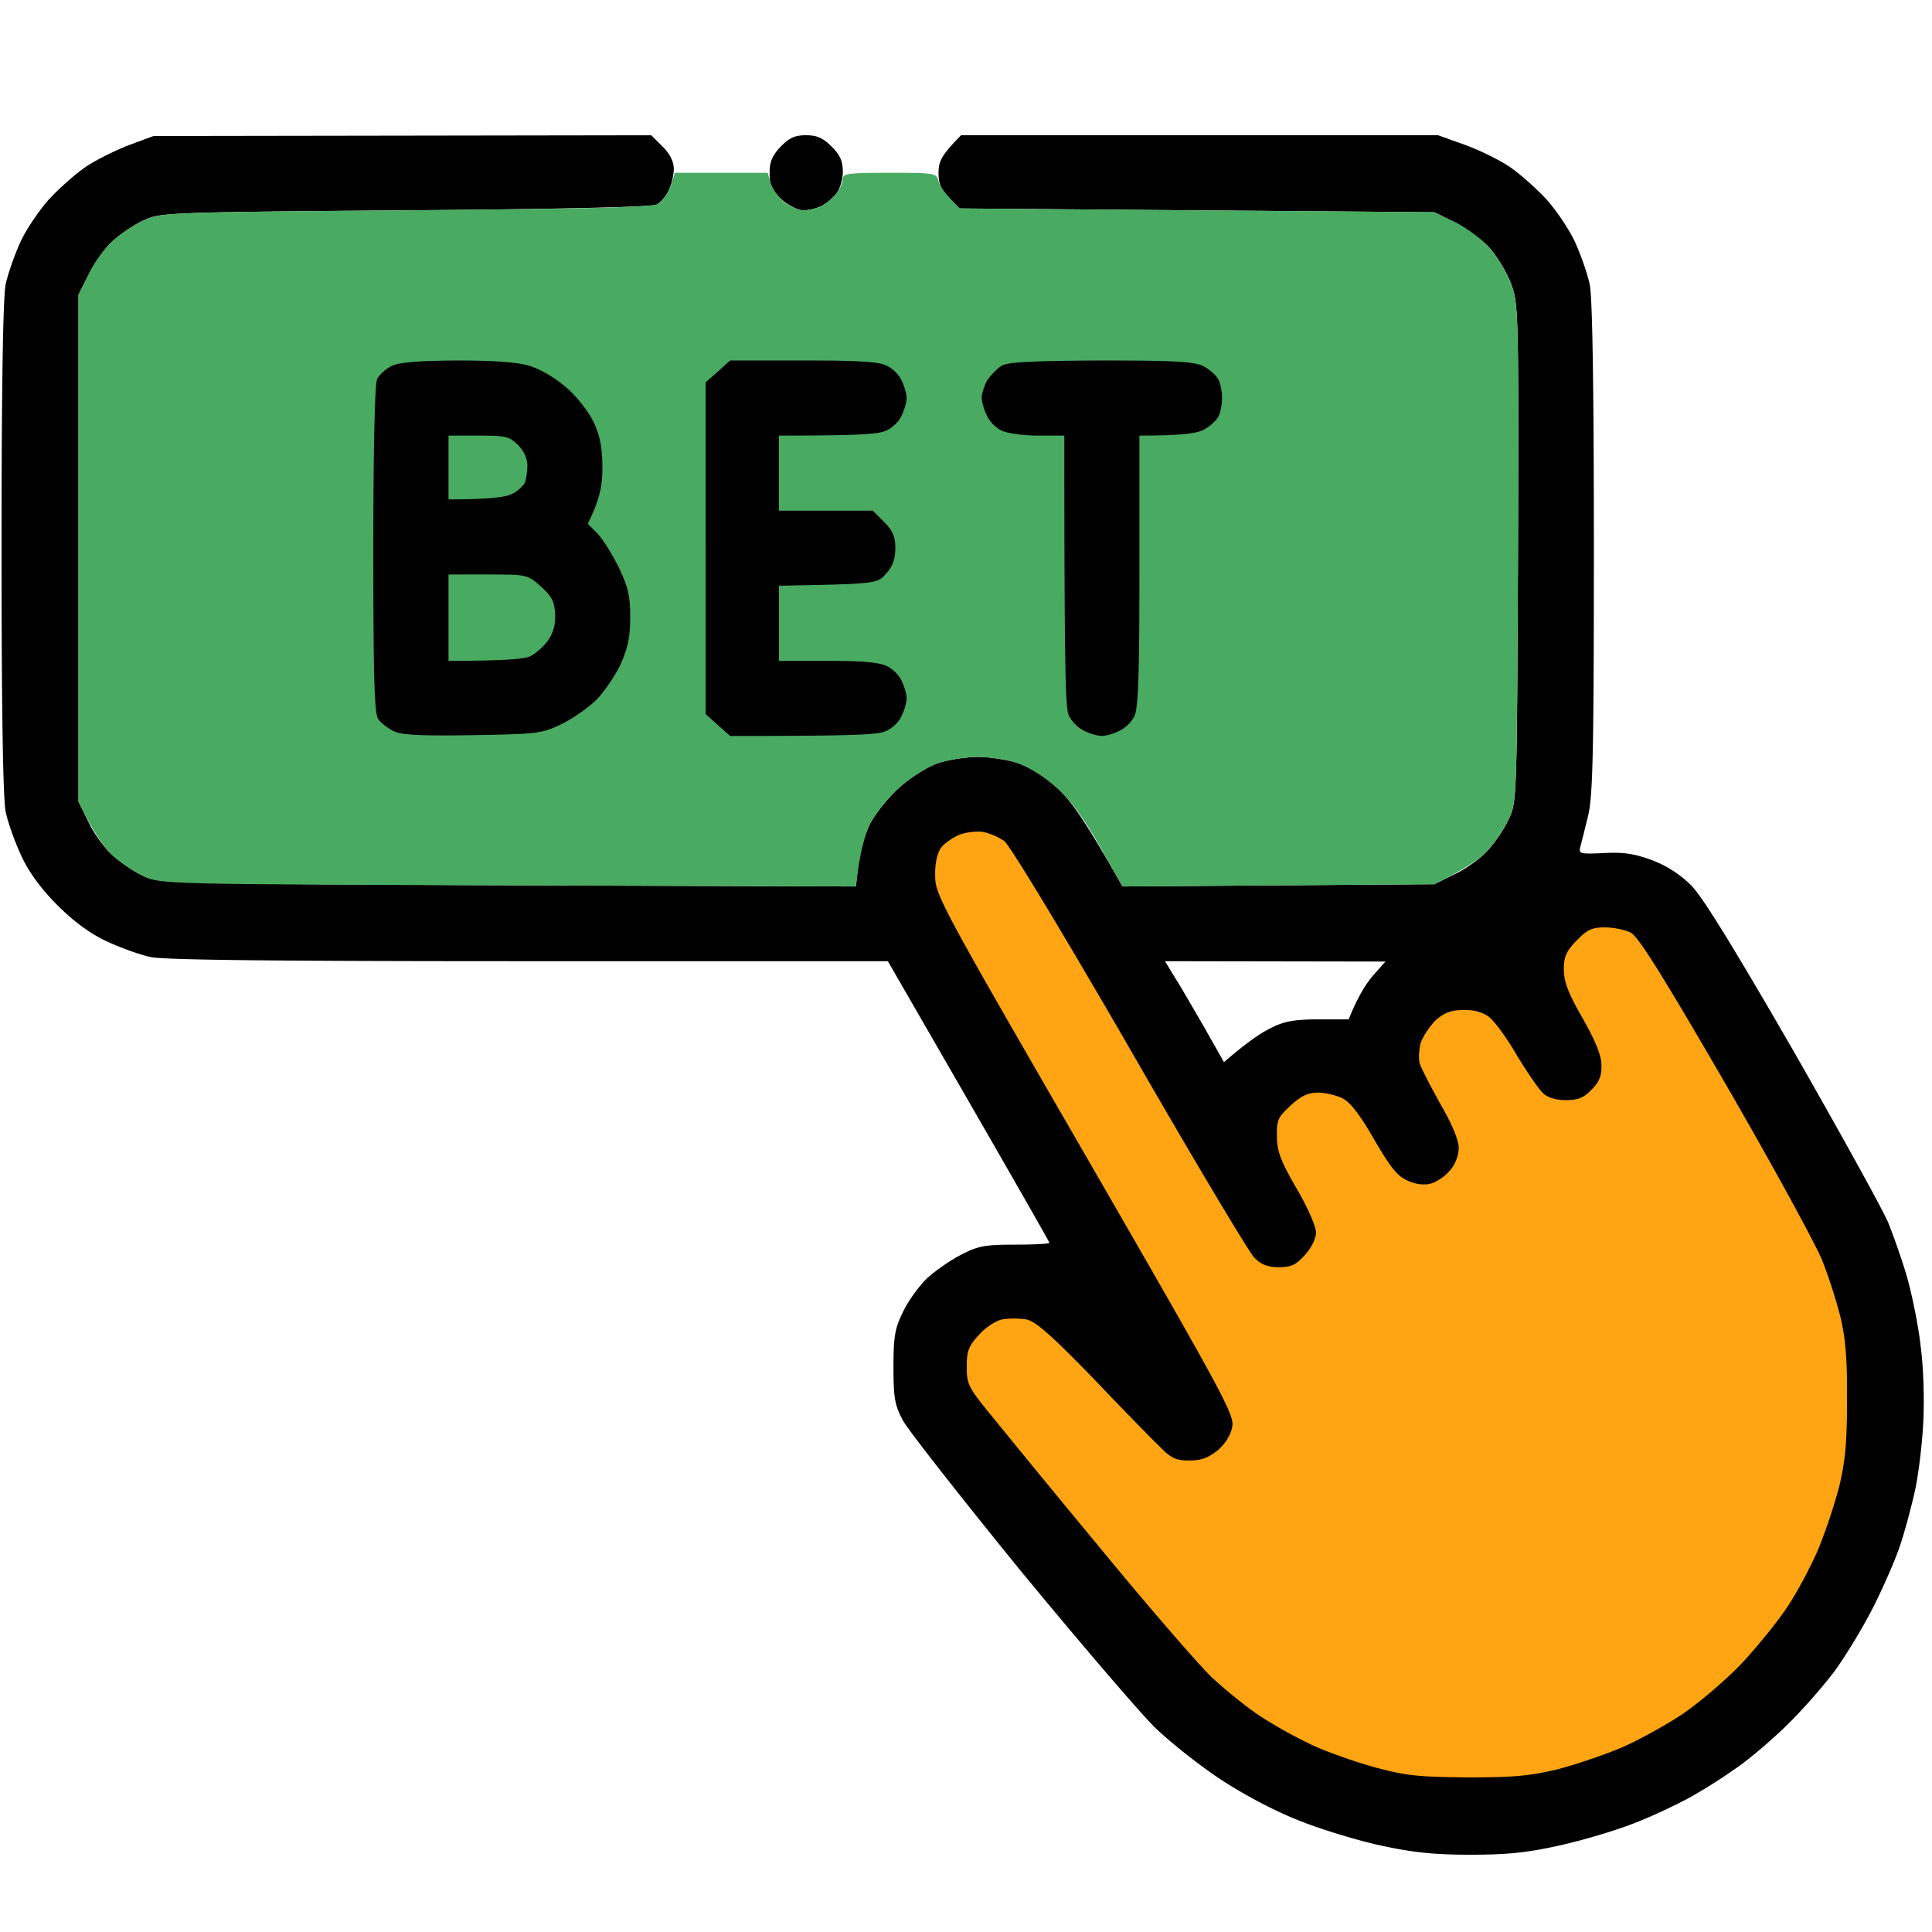 <svg xmlns="http://www.w3.org/2000/svg" width="100" height="100" fill="none"><path fill-rule="evenodd" clip-rule="evenodd" d="M7.952 7.039L33.708 7l.584.583c.388.389.583.777.583 1.166 0 .31-.117.816-.272 1.127-.136.292-.428.622-.622.719-.234.117-5.152.233-13.005.291-12.266.098-12.654.117-13.51.506-.486.213-1.205.7-1.613 1.069-.428.369-.992 1.146-1.789 2.798v26.233l.525 1.07c.272.582.836 1.36 1.264 1.729.408.369 1.127.855 1.613 1.068.856.408 1.128.408 36.837.525l.116-1.127c.078-.622.35-1.574.603-2.099.272-.524.972-1.399 1.535-1.904.622-.544 1.439-1.069 2.022-1.263.544-.175 1.458-.311 2.041-.311s1.516.136 2.041.31c.583.195 1.4.7 2.022 1.264.719.641 1.4 1.574 3.421 5.13l16.134-.117 1.07-.524c.582-.272 1.36-.836 1.73-1.263.369-.408.855-1.127 1.068-1.613.409-.855.409-1.186.467-13.758.039-12.379.02-12.903-.35-13.894-.194-.544-.7-1.4-1.108-1.866-.408-.466-1.225-1.069-2.877-1.865l-24.59-.195-.525-.544c-.408-.408-.544-.719-.544-1.302 0-.583.136-.894 1.166-1.943h24.688l1.36.486c.758.272 1.788.777 2.313 1.127.525.35 1.38 1.108 1.925 1.69.525.583 1.205 1.594 1.497 2.235.291.642.641 1.633.758 2.196.136.68.213 5.17.213 13.7 0 10.765-.058 12.845-.31 13.836-.156.64-.331 1.34-.39 1.554-.097.37-.019.389 1.225.33 1.011-.058 1.594.04 2.489.37a5.779 5.779 0 0 1 2.04 1.321c.603.622 2.236 3.284 5.288 8.57 2.41 4.217 4.626 8.22 4.898 8.88.273.68.72 1.944.972 2.818.253.894.584 2.487.7 3.556.156 1.166.195 2.76.136 3.984-.058 1.127-.252 2.7-.427 3.498-.175.796-.525 2.118-.797 2.915-.272.796-.933 2.293-1.458 3.303-.525 1.01-1.4 2.448-1.964 3.206a29.776 29.776 0 0 1-2.39 2.701c-.759.739-1.886 1.71-2.528 2.157a28.65 28.65 0 0 1-2.43 1.555c-.7.389-2.002 1.01-2.915 1.36-.914.37-2.663.894-3.888 1.166-1.73.389-2.78.486-4.665.486-1.847 0-2.955-.117-4.568-.466-1.186-.253-3.052-.817-4.18-1.264-1.263-.485-2.818-1.301-4.082-2.118-1.127-.738-2.702-1.982-3.518-2.778-.797-.797-3.946-4.47-6.998-8.181-3.032-3.731-5.734-7.171-6.007-7.676-.427-.797-.486-1.186-.486-2.779 0-1.574.078-1.982.486-2.818.253-.544.797-1.302 1.206-1.71.408-.388 1.205-.952 1.768-1.243.895-.467 1.225-.544 2.82-.544.971 0 1.787-.04 1.787-.098s-1.885-3.361-8.358-14.574H27.39c-12.81 0-18.875-.058-19.594-.214-.545-.116-1.575-.486-2.275-.816-.842-.388-1.69-1.01-2.546-1.865C2.12 46 1.499 45.152 1.11 44.31c-.33-.7-.7-1.73-.817-2.293-.136-.68-.213-5.169-.213-13.642 0-8.472.077-12.96.213-13.66.117-.544.467-1.535.758-2.177.292-.641.972-1.652 1.497-2.235.545-.582 1.4-1.34 1.925-1.69.525-.35 1.516-.836 2.216-1.108l1.263-.466zm52.854 43.548c.291.447.972 1.632 1.536 2.604l1.01 1.787c1.206-1.049 1.944-1.535 2.43-1.768.68-.35 1.225-.447 2.45-.447h1.574c.486-1.205.914-1.865 1.264-2.273l.641-.72-11.41-.019.505.836z" fill="#000"></path><path d="M48.697 43.902c.155-.233.602-.544.972-.7.369-.136.933-.194 1.244-.136a3.26 3.26 0 0 1 1.069.467c.272.194 3.013 4.722 6.473 10.707 3.285 5.713 6.2 10.59 6.473 10.863.35.35.68.486 1.263.486.642 0 .895-.117 1.361-.642.33-.369.564-.835.564-1.166 0-.291-.447-1.321-1.01-2.273-.817-1.419-1.012-1.924-1.012-2.682-.02-.855.059-1.01.72-1.613.524-.486.894-.66 1.4-.66.368 0 .952.136 1.263.291.408.194.913.855 1.652 2.137.855 1.477 1.205 1.905 1.75 2.138.427.194.874.233 1.204.136.273-.078.72-.37.972-.68.273-.31.448-.777.448-1.166 0-.389-.35-1.244-.953-2.273-.505-.914-.991-1.847-1.069-2.1-.058-.232-.039-.718.058-1.068.117-.33.467-.855.778-1.166.447-.389.816-.525 1.438-.525.506-.02.992.117 1.303.35.272.194.933 1.088 1.458 2.002.544.894 1.146 1.768 1.36 1.962.253.233.68.35 1.186.35.622 0 .914-.117 1.322-.544.389-.389.525-.719.505-1.263 0-.505-.291-1.224-.972-2.43-.738-1.282-.972-1.884-.972-2.525 0-.661.117-.933.661-1.497.545-.563.797-.68 1.458-.68.447 0 1.03.117 1.342.272.388.195 1.593 2.118 4.898 7.812 2.41 4.159 4.646 8.259 4.996 9.114.35.855.777 2.215.972 3.012.252 1.05.35 2.235.33 4.275 0 2.196-.097 3.187-.408 4.47a29.53 29.53 0 0 1-1.07 3.206c-.368.855-1.068 2.196-1.574 2.954-.505.777-1.594 2.118-2.41 2.992-.836.875-2.216 2.04-3.071 2.623-.856.564-2.255 1.341-3.11 1.71-.856.37-2.353.875-3.305 1.128-1.458.35-2.255.427-4.665.427-2.489-.02-3.188-.078-4.763-.505-1.01-.272-2.507-.797-3.305-1.166a24.487 24.487 0 0 1-2.72-1.516c-.7-.466-1.828-1.38-2.508-2.02-.68-.662-3.227-3.596-5.638-6.53a963.288 963.288 0 0 1-5.715-6.957c-1.224-1.496-1.302-1.652-1.302-2.565 0-.816.097-1.069.641-1.652.33-.388.895-.738 1.206-.796a4.307 4.307 0 0 1 1.224 0c.486.097 1.244.757 3.402 2.973 1.516 1.593 3.09 3.206 3.499 3.595.602.622.855.738 1.555.738.603 0 .972-.136 1.458-.525.408-.35.68-.796.758-1.224.117-.622-.466-1.69-7.62-14.088-7.406-12.806-7.756-13.447-7.756-14.4-.02-.621.097-1.185.292-1.457z" fill="#FFA412"></path><path d="M39.834 8.963c0-.583.136-.914.563-1.36.448-.467.74-.603 1.322-.603.564 0 .875.136 1.322.583.447.447.583.758.583 1.302 0 .408-.155.933-.35 1.146a2.455 2.455 0 0 1-.777.642 2.42 2.42 0 0 1-.914.213c-.272 0-.777-.252-1.127-.563-.506-.466-.622-.72-.622-1.36z" fill="#000"></path><path d="M34.055 10.556c.234-.136.525-.563.661-.933l.214-.68h4.801l.156.525c.078.272.389.719.68.972.311.233.758.447 1.03.447.253 0 .661-.098.914-.214.233-.117.583-.408.758-.641.195-.214.35-.564.35-.758 0-.292.253-.33 2.43-.33 2.352 0 2.43.019 2.527.427.058.252.33.66 1.108 1.418l24.551.195 1.07.505c.582.291 1.399.894 1.807 1.36.408.467.914 1.322 1.108 1.866.37.99.389 1.515.35 13.894v.142c-.058 12.433-.06 12.764-.467 13.616-.213.486-.7 1.205-1.069 1.613-.37.427-1.147.99-2.799 1.788l-16.134.116-1.186-2.099c-.836-1.457-1.516-2.39-2.235-3.03-.622-.565-1.439-1.07-2.022-1.264-.525-.175-1.458-.311-2.04-.311-.584 0-1.498.136-2.042.311-.583.194-1.4.719-2.022 1.263-.563.505-1.263 1.38-1.535 1.904-.253.544-.525 1.477-.72 3.226l-17.98-.058h-.117c-17.613-.058-17.885-.06-18.739-.467-.486-.213-1.205-.699-1.613-1.068-.428-.37-.992-1.147-1.789-2.798V15.258l.525-1.069c.272-.583.836-1.36 1.264-1.73.408-.369 1.127-.854 1.613-1.068.856-.389 1.244-.408 13.51-.505 9.583-.078 12.732-.156 13.082-.33z" fill="#49AA61"></path><path d="M51.123 19.65c.175-.252.506-.583.72-.719.33-.194 1.574-.252 5.131-.272 3.83 0 4.84.059 5.307.292.311.155.661.466.778.68.116.214.194.641.194.971 0 .33-.078.758-.194.972-.117.214-.467.525-.778.68-.35.175-1.127.292-3.304.292v6.995c0 5.189-.059 7.132-.253 7.501-.117.292-.466.641-.778.777-.291.156-.7.273-.913.273-.214 0-.622-.117-.933-.273a1.874 1.874 0 0 1-.778-.777c-.175-.37-.233-2.312-.233-14.496h-1.36c-.759 0-1.595-.117-1.867-.253-.291-.117-.641-.466-.777-.777-.156-.292-.273-.72-.273-.972.02-.233.156-.641.312-.894zm-14.597.136l.642-.563.622-.564h3.79c2.838 0 3.927.059 4.316.272.31.136.66.486.777.777.136.273.253.68.253.894 0 .214-.117.622-.253.894-.116.292-.466.642-.777.778-.37.194-1.283.272-5.58.272v3.886h4.86l.584.583c.447.447.583.758.583 1.36 0 .544-.136.933-.467 1.302-.466.544-.505.544-5.538.641h-.021v3.887h2.527c1.769 0 2.682.078 3.052.272.31.136.66.486.777.777.136.272.253.68.253.894 0 .214-.117.622-.253.894-.116.292-.466.641-.777.777-.389.214-1.478.273-8.106.273l-1.264-1.128V19.786zm-17.009-.155c.097-.214.428-.525.739-.68.389-.195 1.263-.272 3.343-.292 1.905 0 3.13.078 3.79.272.584.175 1.342.622 1.925 1.127.564.486 1.147 1.244 1.42 1.808.33.718.446 1.32.446 2.331 0 .933-.116 1.613-.758 2.915l.486.486c.272.272.758 1.05 1.108 1.749.506 1.05.603 1.496.603 2.623 0 1.03-.136 1.613-.506 2.43-.272.582-.835 1.398-1.244 1.826-.427.408-1.244.991-1.827 1.263-1.01.486-1.263.505-4.568.564-2.566.039-3.654 0-4.063-.195-.31-.136-.68-.427-.835-.641-.195-.31-.253-2.04-.253-8.783 0-5.228.078-8.57.194-8.803z" fill="#000"></path><path d="M23.215 34.205V29.736h2.041c2.022 0 2.041 0 2.741.622.583.524.7.777.739 1.457.02.544-.117.991-.389 1.36-.214.292-.622.661-.875.778-.272.155-1.244.252-4.257.252zm0-8.356v-3.303h1.555c1.4 0 1.594.039 2.041.486.311.31.486.7.486 1.069 0 .33-.058.719-.136.893-.097.175-.388.447-.68.583-.311.156-1.147.272-3.266.272z" fill="#49AA61"></path></svg>